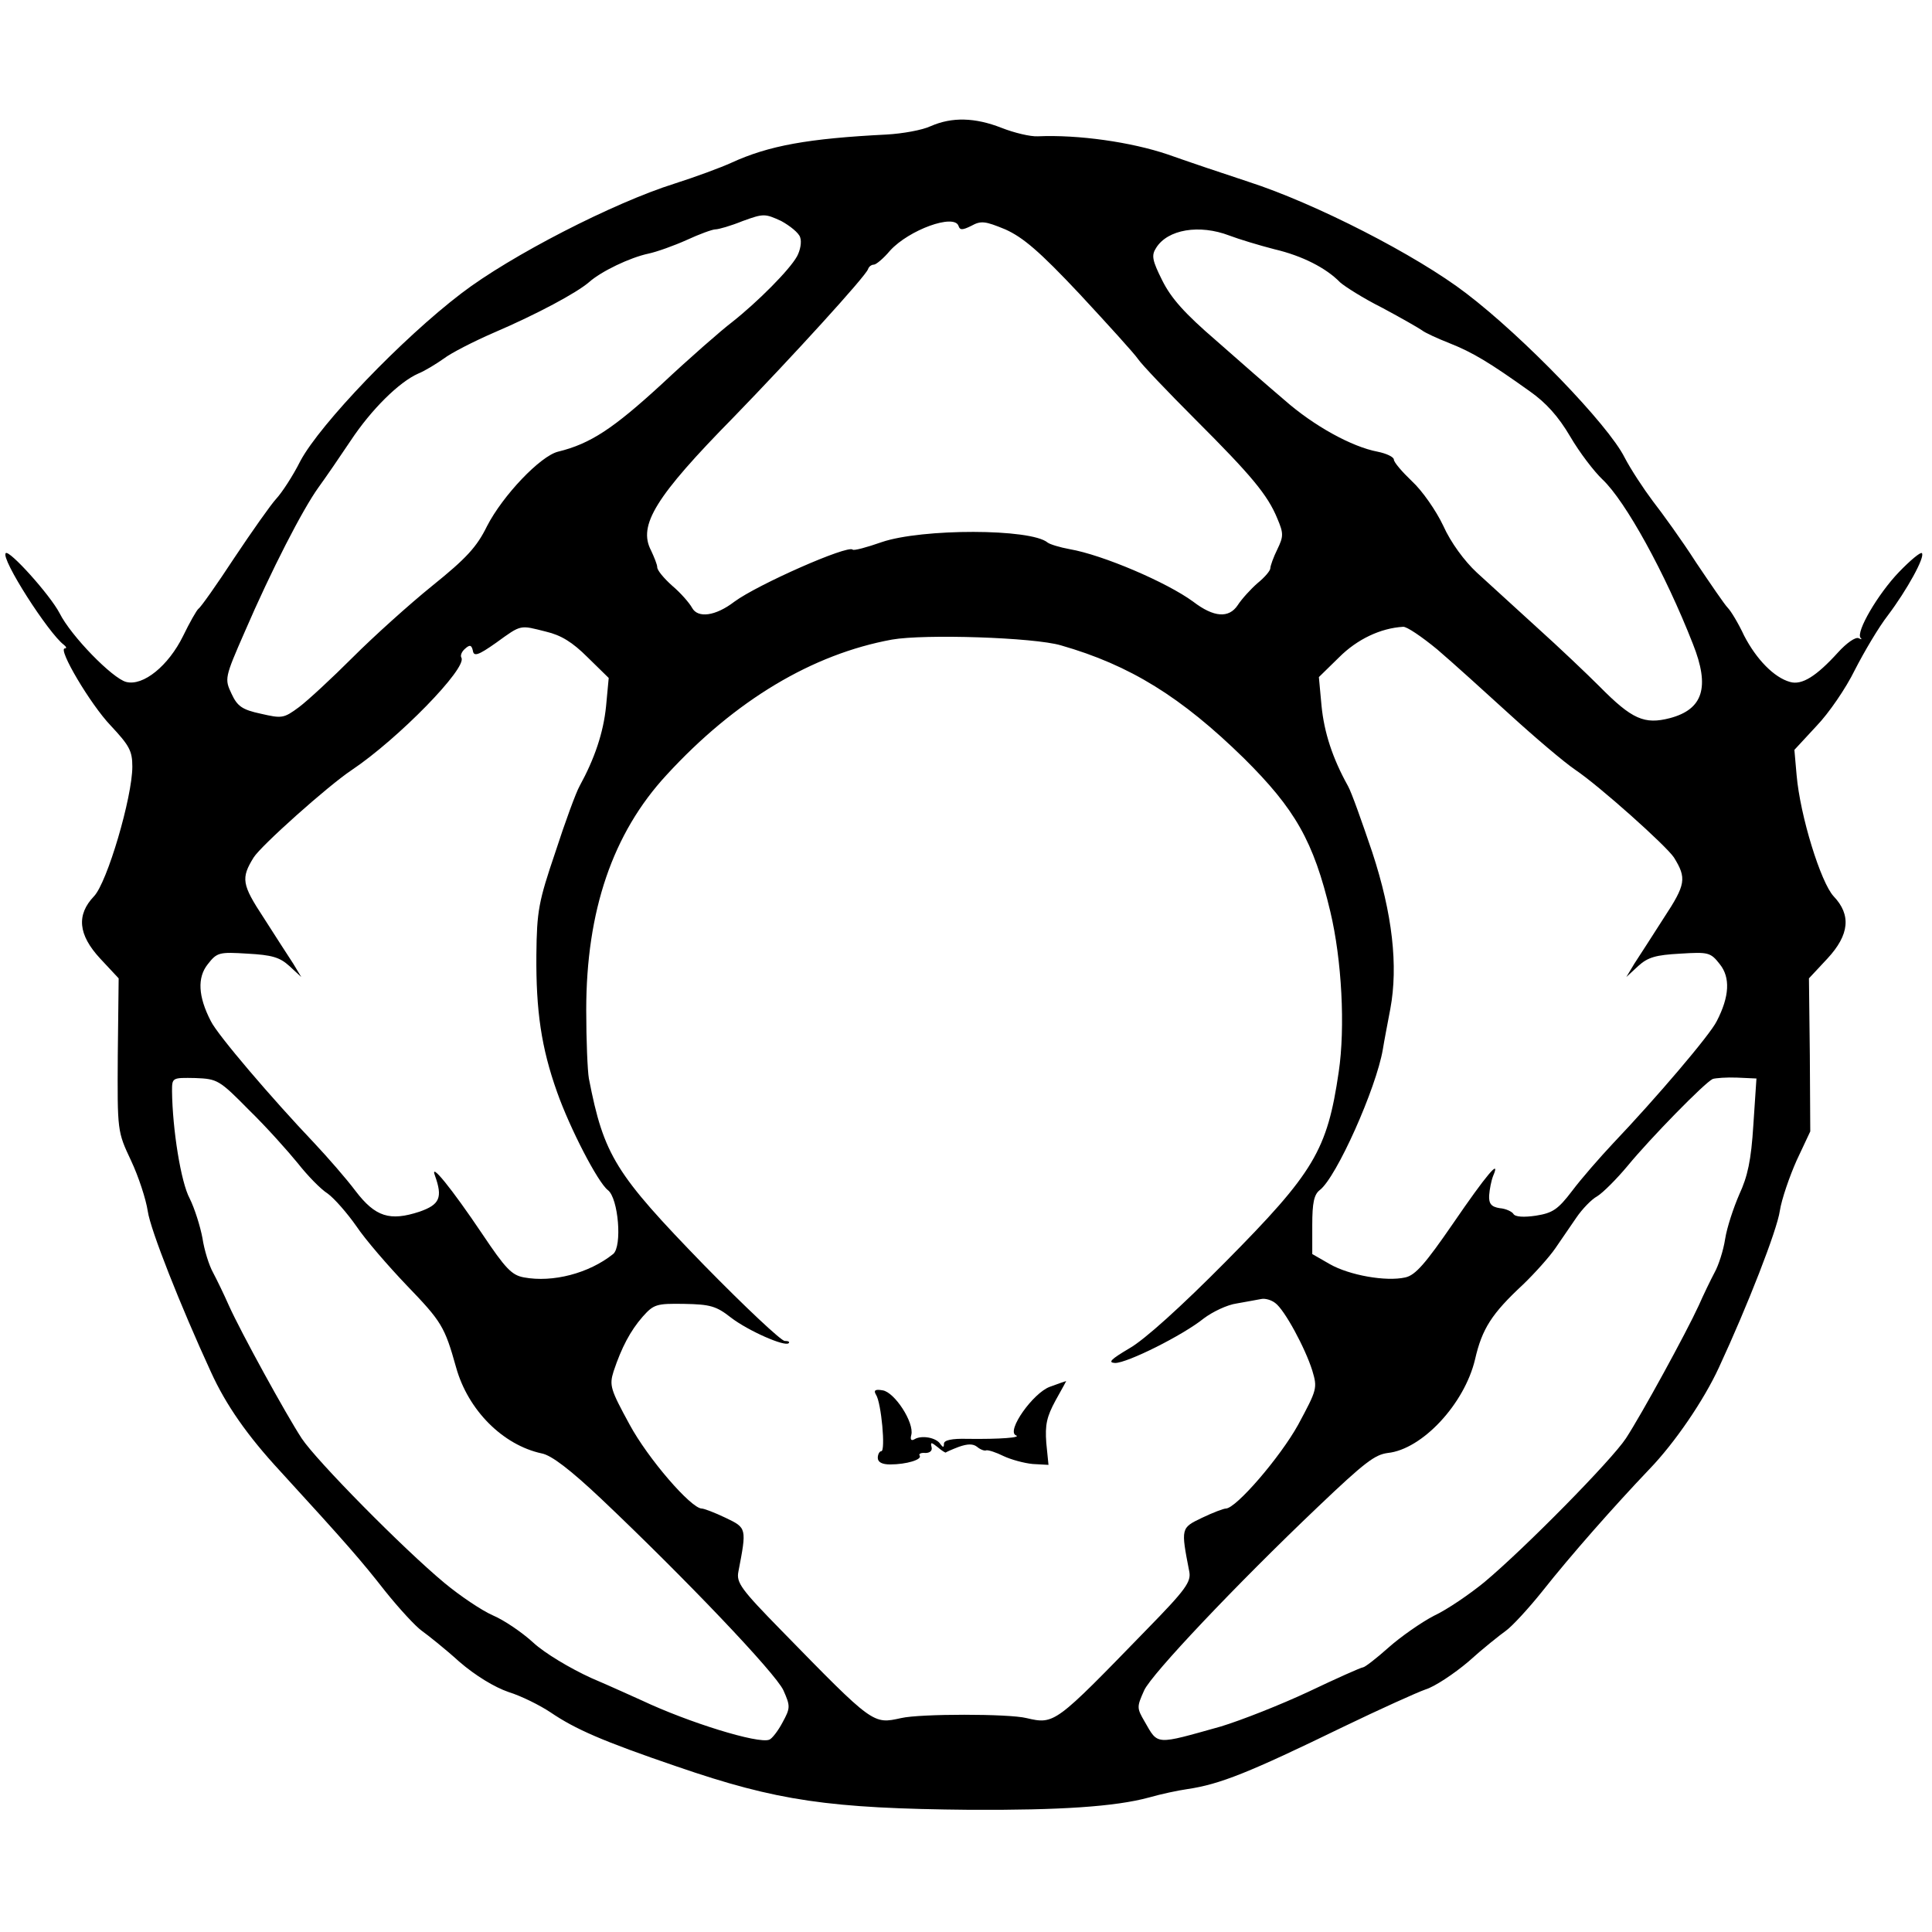<?xml version="1.0" standalone="no"?>
<!DOCTYPE svg PUBLIC "-//W3C//DTD SVG 20010904//EN"
 "http://www.w3.org/TR/2001/REC-SVG-20010904/DTD/svg10.dtd">
<svg version="1.0" xmlns="http://www.w3.org/2000/svg"
 width="438pt" height="438pt" viewBox="0 0 438 438"
 preserveAspectRatio="xMidYMid meet">
<g transform="translate(0,438) scale(0.1,-0.1)"
fill="#000000" stroke="none">
<path d="M2110 4094 c-19 -9 -64 -17 -100 -19 -178 -9 -267 -25 -352 -64 -24
-11 -81 -32 -128 -47 -140 -44 -373 -164 -484 -249 -134 -102 -320 -296 -365
-380 -17 -34 -42 -72 -55 -86 -12 -13 -55 -74 -95 -134 -40 -61 -76 -112 -81
-115 -4 -3 -20 -31 -35 -62 -33 -67 -90 -114 -129 -104 -31 8 -125 104 -151
156 -22 42 -114 144 -122 136 -12 -12 97 -182 132 -208 5 -4 7 -8 2 -8 -17 0
58 -127 104 -175 42 -45 49 -57 49 -93 0 -69 -57 -263 -87 -294 -40 -42 -36
-87 14 -141 l42 -45 -2 -174 c-1 -173 -1 -173 30 -239 17 -36 34 -88 38 -115
6 -42 74 -214 143 -364 34 -75 83 -145 157 -225 151 -165 184 -203 238 -272
32 -40 69 -80 83 -90 14 -10 53 -41 85 -70 37 -32 80 -58 112 -69 29 -9 71
-30 95 -46 56 -38 117 -65 287 -123 227 -78 344 -95 665 -98 202 -1 328 7 405
28 28 8 66 16 87 19 74 11 139 37 353 141 83 40 167 78 187 85 20 6 64 35 97
63 32 29 71 60 85 70 14 10 51 50 83 90 64 81 162 192 242 276 58 60 124 157
158 231 65 140 132 312 138 355 4 26 22 78 38 114 l31 66 -1 173 -2 174 42 45
c50 54 54 99 14 141 -29 31 -76 182 -84 275 l-5 57 50 54 c28 29 67 86 87 127
21 41 54 97 75 124 43 57 85 133 77 141 -3 3 -26 -16 -52 -43 -48 -50 -98
-136 -87 -149 4 -4 2 -4 -4 -1 -7 4 -28 -11 -47 -32 -49 -54 -82 -75 -109 -67
-36 10 -76 51 -104 105 -13 28 -30 56 -37 63 -7 7 -39 54 -72 103 -32 50 -77
112 -98 139 -21 28 -50 72 -64 99 -37 74 -229 273 -359 372 -112 86 -342 204
-494 253 -52 17 -135 45 -183 62 -83 28 -202 45 -294 41 -17 -1 -54 8 -82 19
-61 24 -113 25 -161 4z m-296 -252 c4 -11 0 -30 -7 -43 -17 -31 -90 -104 -147
-149 -25 -19 -97 -82 -160 -141 -109 -100 -161 -135 -235 -153 -40 -10 -125
-99 -161 -169 -23 -47 -47 -73 -124 -135 -52 -42 -133 -115 -180 -162 -47 -47
-102 -98 -122 -113 -35 -26 -39 -26 -87 -15 -42 9 -53 17 -66 45 -16 34 -16
36 30 141 60 139 131 277 167 327 16 22 49 70 73 106 47 71 110 133 153 152
15 6 41 22 58 34 17 13 68 39 114 59 98 42 187 90 215 114 28 25 93 56 135 65
19 4 58 18 87 31 28 13 58 24 65 24 7 0 35 8 62 19 47 17 50 17 87 0 20 -11
40 -27 43 -37z m359 26 c3 -10 9 -10 29 0 22 12 31 11 77 -8 40 -18 77 -49
169 -147 64 -69 124 -135 132 -147 8 -12 67 -74 130 -137 127 -127 164 -171
186 -225 14 -33 14 -40 0 -69 -9 -18 -16 -38 -16 -43 0 -6 -13 -21 -29 -34
-15 -13 -36 -36 -45 -50 -20 -30 -54 -28 -101 8 -60 44 -205 106 -280 119 -22
4 -45 11 -50 15 -38 32 -285 32 -376 1 -34 -12 -64 -20 -66 -17 -11 11 -215
-79 -268 -118 -43 -33 -83 -38 -96 -14 -6 11 -26 34 -45 50 -19 17 -34 35 -34
42 0 6 -7 23 -14 38 -30 57 10 122 187 302 130 134 300 320 305 336 2 6 8 10
13 10 5 0 22 14 37 32 43 47 145 84 155 56z m614 -22 c21 -8 67 -22 102 -31
64 -15 118 -43 149 -75 10 -9 52 -36 96 -58 43 -23 83 -46 90 -51 6 -5 34 -18
62 -29 53 -21 91 -44 182 -109 37 -26 65 -57 92 -103 21 -36 54 -79 73 -97 52
-49 142 -212 205 -373 39 -98 23 -148 -52 -168 -58 -15 -86 -3 -160 72 -28 28
-91 88 -141 133 -49 45 -111 101 -137 125 -28 26 -59 68 -76 106 -16 34 -48
80 -71 101 -22 21 -41 43 -41 49 0 6 -17 14 -37 18 -58 11 -144 58 -211 117
-33 28 -103 89 -155 135 -72 62 -102 96 -122 136 -23 46 -25 57 -14 74 26 42
98 54 166 28z m-1549 -898 c34 -8 60 -24 94 -58 l48 -47 -6 -64 c-6 -60 -26
-119 -60 -181 -8 -14 -33 -82 -55 -150 -38 -112 -42 -133 -43 -233 -1 -126 11
-210 47 -311 29 -82 92 -204 115 -222 24 -18 33 -128 12 -145 -55 -44 -137
-65 -202 -53 -28 5 -42 20 -95 99 -70 104 -119 164 -107 132 18 -50 11 -66
-35 -82 -67 -22 -100 -12 -145 47 -21 28 -63 76 -93 108 -97 102 -220 246
-235 277 -29 56 -31 99 -7 129 21 27 26 28 90 24 55 -3 73 -8 95 -28 l27 -25
-18 30 c-11 17 -41 63 -67 104 -50 76 -52 90 -23 137 17 27 168 162 222 198
106 71 263 232 249 255 -3 5 1 14 8 20 11 10 15 9 18 -4 2 -14 12 -11 53 18
58 42 53 40 113 25z m2020 -40 c34 -29 108 -96 165 -148 57 -52 123 -108 148
-125 55 -37 206 -172 224 -199 29 -47 27 -61 -23 -137 -26 -41 -56 -87 -67
-104 l-18 -30 27 25 c22 20 40 25 95 28 64 4 69 3 90 -24 24 -30 22 -73 -7
-129 -15 -31 -138 -175 -235 -277 -30 -32 -72 -80 -93 -108 -32 -42 -44 -50
-82 -56 -27 -4 -47 -3 -51 4 -3 5 -17 12 -31 13 -19 3 -25 10 -24 29 1 14 5
34 9 44 18 42 -15 3 -91 -108 -62 -90 -85 -117 -108 -122 -44 -10 -127 5 -171
30 l-40 23 0 66 c0 50 4 69 17 79 38 29 128 231 143 319 3 19 11 60 17 92 18
97 5 215 -41 355 -23 68 -47 136 -55 150 -35 63 -54 121 -60 182 l-6 65 46 45
c41 41 94 66 145 69 8 1 43 -23 77 -51z m-853 9 c157 -45 273 -117 415 -256
116 -115 158 -188 196 -348 26 -109 34 -262 19 -363 -26 -178 -56 -228 -256
-430 -101 -102 -185 -178 -219 -197 -42 -25 -49 -32 -32 -33 28 0 154 63 201
101 20 15 53 31 75 34 21 4 46 8 55 10 9 2 23 -2 32 -9 21 -15 68 -102 84
-153 12 -40 11 -43 -32 -123 -41 -74 -141 -190 -164 -190 -5 0 -29 -9 -54 -21
-48 -23 -48 -23 -29 -121 5 -24 -7 -41 -98 -134 -206 -212 -207 -214 -271
-199 -40 10 -241 10 -284 0 -64 -14 -62 -16 -271 198 -92 94 -103 109 -98 134
19 99 19 99 -29 122 -25 12 -49 21 -54 21 -24 0 -122 113 -164 191 -43 79 -46
88 -36 120 18 54 38 92 66 124 25 28 31 30 94 29 59 -1 73 -5 106 -31 39 -30
123 -67 131 -58 3 3 -1 5 -9 5 -8 0 -90 77 -183 172 -201 207 -227 248 -261
423 -3 17 -6 86 -6 155 0 225 60 401 182 533 156 170 331 274 511 307 74 13
322 5 383 -13z m-1840 -1054 c39 -38 88 -93 110 -120 22 -28 52 -59 68 -69 15
-11 44 -44 65 -74 20 -30 72 -90 114 -134 79 -82 86 -93 112 -186 27 -97 106
-176 194 -195 22 -4 65 -37 135 -103 190 -180 395 -395 413 -434 16 -36 16
-40 -2 -73 -10 -19 -24 -37 -30 -39 -25 -10 -183 39 -289 89 -16 7 -68 31
-115 51 -48 22 -105 56 -131 80 -25 23 -66 51 -92 62 -25 11 -74 44 -109 73
-94 78 -291 278 -324 328 -36 55 -138 241 -165 301 -11 25 -27 58 -36 75 -9
16 -20 51 -24 78 -5 27 -18 68 -29 90 -20 37 -39 157 -40 243 0 31 0 31 53 30
50 -2 54 -4 122 -73z m3410 -33 c-5 -81 -13 -117 -32 -158 -13 -30 -28 -75
-32 -101 -4 -26 -15 -60 -24 -76 -9 -17 -25 -50 -36 -75 -28 -61 -129 -246
-165 -301 -33 -50 -230 -250 -321 -326 -33 -27 -84 -62 -114 -76 -29 -15 -76
-48 -103 -72 -28 -25 -54 -45 -58 -45 -4 0 -60 -25 -123 -55 -64 -30 -153 -65
-199 -79 -150 -42 -142 -43 -173 11 -18 31 -18 33 -1 71 17 37 208 239 394
416 107 102 129 118 158 122 78 8 174 111 198 212 16 70 38 104 109 170 27 26
60 63 73 82 13 19 35 51 48 70 13 19 34 41 47 48 13 8 44 39 69 69 51 62 175
189 193 197 7 2 31 4 55 3 l44 -2 -7 -105z"/>
<path d="M2380 1236 c-38 -14 -99 -100 -77 -110 14 -5 -35 -9 -110 -8 -35 1
-53 -3 -53 -11 0 -9 -2 -9 -8 -1 -9 15 -43 21 -59 11 -7 -4 -10 -1 -7 10 7 28
-38 97 -65 101 -17 3 -21 0 -15 -10 12 -18 22 -128 12 -128 -4 0 -8 -7 -8 -15
0 -10 10 -15 28 -15 37 0 73 11 67 20 -3 4 3 7 13 6 10 0 16 5 14 13 -3 12 -1
12 14 0 9 -8 18 -13 18 -12 1 1 14 7 30 13 20 7 32 7 41 0 7 -6 17 -10 21 -8
5 1 23 -5 39 -13 17 -8 46 -16 66 -18 l36 -2 -5 50 c-3 41 1 59 21 96 14 25
25 45 24 44 -1 0 -18 -6 -37 -13z"/>
</g>
</svg>
